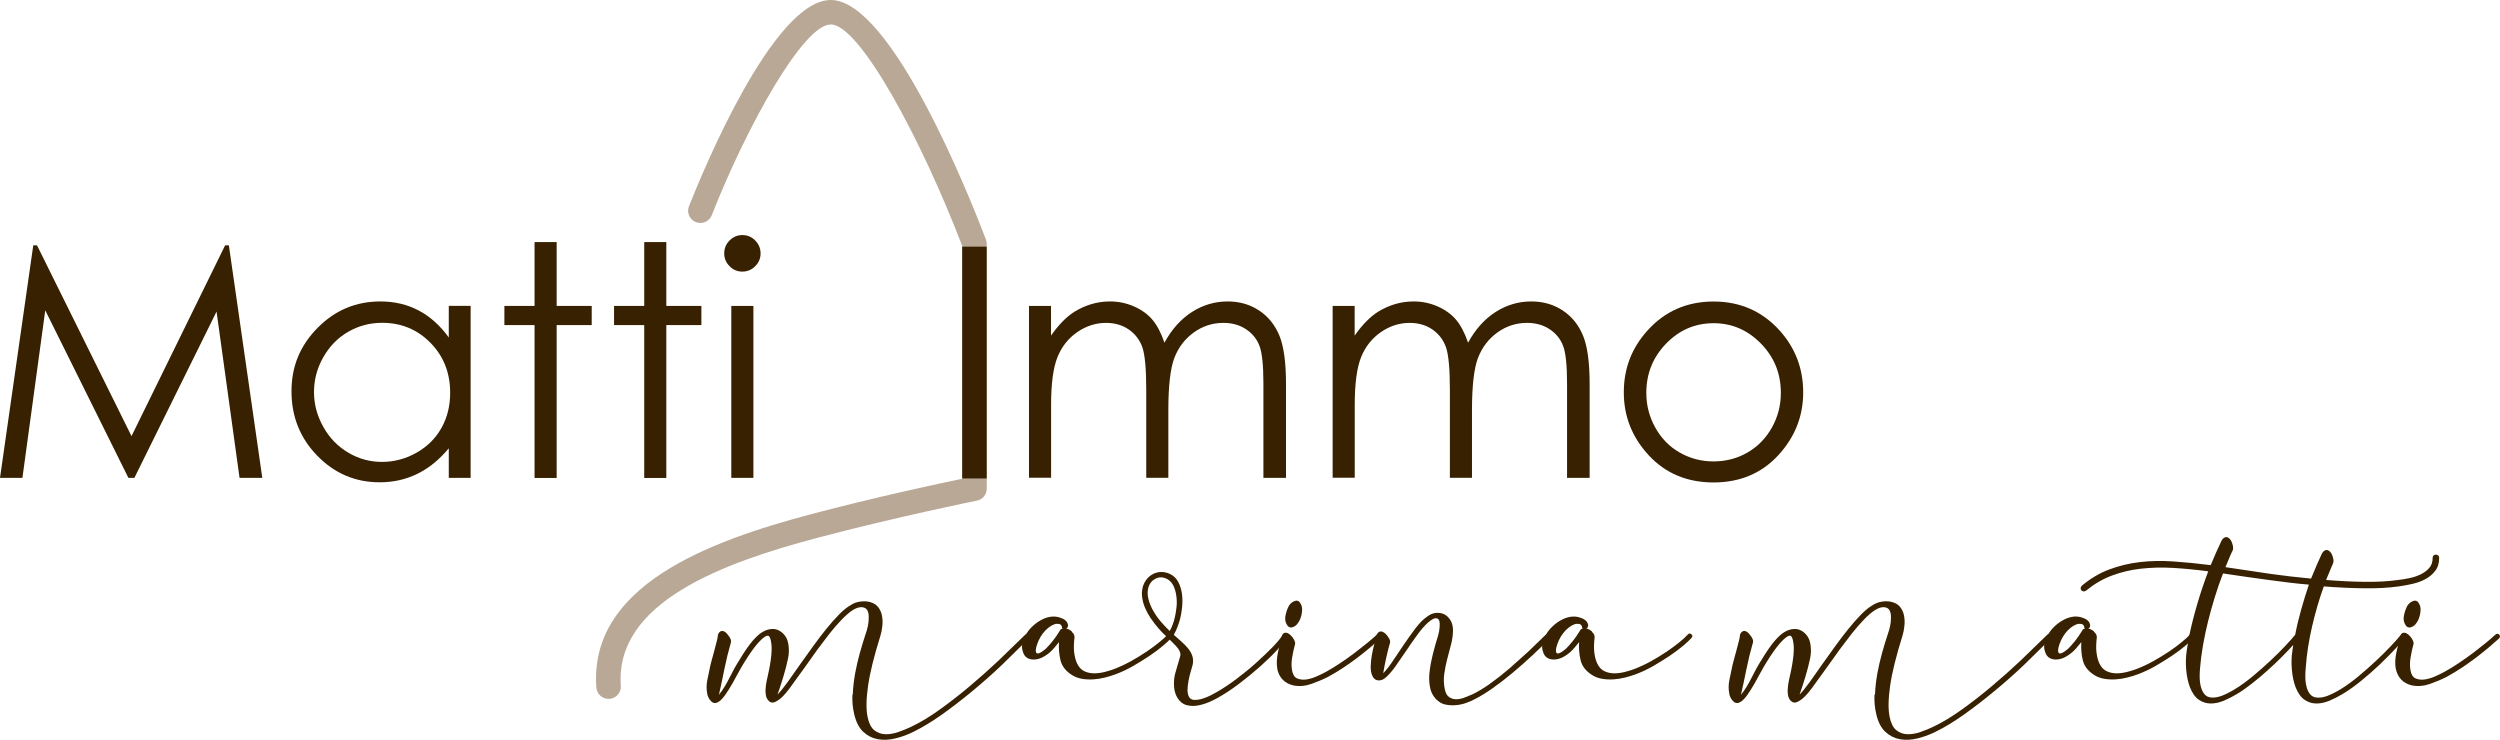 <?xml version="1.0" encoding="UTF-8"?>
<svg id="Vektorisiert" xmlns="http://www.w3.org/2000/svg" viewBox="0 0 306.61 90.72">
  <defs>
    <style>
      .cls-1 {
        fill: #b9a896;
      }

      .cls-2 {
        fill: #372100;
      }
    </style>
  </defs>
  <path class="cls-1" d="M74.63,85.71c-.78,0-1.44-.6-1.49-1.39-.91-12.43,13.64-17.91,26.42-21.28,7.7-2.04,15.53-3.72,18.46-4.33V30.19c-5.03-13.13-12.59-27.19-16.13-27.19-3.31,0-10.16,12.14-14.6,23.4-.3,.77-1.18,1.15-1.95,.84-.77-.3-1.15-1.18-.84-1.95,1.67-4.22,10.34-25.29,17.39-25.29,7.47,0,17.17,24.47,19.03,29.38,.06,.17,.1,.35,.1,.53v30.02c0,.71-.5,1.33-1.2,1.47-.1,.02-9.9,2-19.49,4.54-11.66,3.08-24.94,7.93-24.19,18.16,.06,.83-.56,1.55-1.39,1.61-.04,0-.07,0-.11,0Z"/>
  <g>
    <path class="cls-2" d="M104.59,85.18c.03-.85,.13-1.7,.28-2.56,.16-.86,.35-1.7,.58-2.52s.46-1.58,.69-2.27c.27-.76,.4-1.4,.4-1.94,.04-.74-.13-1.19-.52-1.35s-.89-.06-1.49,.32c-.4,.27-.84,.65-1.32,1.15-.48,.5-.96,1.06-1.45,1.67l-1.49,1.96-1.45,2.04-1.96,2.71c-.59,.8-1.11,1.33-1.55,1.57-.38,.25-.7,.27-.95,.07s-.41-.5-.45-.9c-.04-.33-.03-.71,.03-1.12,.07-.41,.13-.75,.2-1.02,.22-.94,.37-1.79,.45-2.56,.08-.77,.06-1.39-.05-1.86-.04-.22-.11-.4-.2-.52-.09-.12-.26-.12-.5,.02-.29,.18-.64,.51-1.05,1-.41,.49-.91,1.2-1.49,2.14-.2,.31-.43,.71-.69,1.19l-.8,1.45c-.28,.49-.56,.94-.85,1.35-.29,.41-.56,.7-.8,.85-.2,.13-.38,.19-.53,.17-.16-.02-.3-.09-.42-.22s-.23-.27-.32-.45c-.09-.18-.15-.37-.17-.57-.09-.51-.08-1.02,.02-1.54,.1-.51,.21-1.03,.32-1.54,.04-.22,.12-.53,.23-.94l.33-1.22,.3-1.15c.09-.36,.13-.6,.13-.74,.07-.2,.18-.34,.33-.42,.16-.08,.32-.06,.5,.05,.18,.11,.36,.31,.55,.59,.19,.28,.26,.51,.22,.69-.31,1.07-.57,2.14-.79,3.21-.21,1.07-.44,2.15-.69,3.24,.47-.58,.9-1.28,1.3-2.09,.4-.81,.81-1.55,1.24-2.22,.6-1,1.14-1.77,1.6-2.31,.47-.54,.88-.9,1.24-1.1,.38-.22,.77-.34,1.19-.35,.41-.01,.8,.13,1.15,.42,.45,.38,.71,.86,.8,1.45,.09,.59,.08,1.15-.03,1.69-.16,.76-.35,1.52-.58,2.27-.23,.76-.47,1.49-.72,2.21,.31-.31,.72-.81,1.22-1.5l1.65-2.34,1.52-2.12c.52-.72,1.05-1.41,1.57-2.06,.52-.65,1.04-1.23,1.55-1.76s1-.92,1.47-1.19c.33-.22,.72-.37,1.17-.43s.86-.04,1.24,.07c.45,.13,.78,.36,1,.67,.22,.31,.37,.66,.43,1.05,.07,.39,.08,.8,.03,1.22-.04,.42-.12,.81-.23,1.17-.78,2.5-1.29,4.55-1.52,6.17-.23,1.62-.25,2.89-.05,3.83,.16,.76,.43,1.29,.82,1.6,.39,.31,.84,.47,1.35,.49,.51,.01,1.05-.08,1.62-.28,.57-.2,1.11-.42,1.62-.67,1.07-.51,2.21-1.2,3.41-2.06,1.2-.86,2.42-1.8,3.64-2.83,1.23-1.03,2.42-2.09,3.59-3.19l3.26-3.16c.18-.18,.35-.19,.5-.03,.16,.16,.14,.31-.03,.47l-3.29,3.23c-1.19,1.13-2.41,2.21-3.66,3.24-1.25,1.04-2.49,1.99-3.71,2.86-1.23,.87-2.38,1.57-3.48,2.11-.71,.36-1.45,.63-2.22,.82s-1.49,.22-2.16,.1c-.67-.12-1.27-.42-1.79-.9-.52-.48-.9-1.21-1.12-2.19-.18-.74-.25-1.53-.22-2.37Z"/>
    <path class="cls-2" d="M131.43,77.48c.26,.21,.37,.45,.35,.72-.09,.74-.1,1.37-.03,1.89,.07,.52,.19,.96,.37,1.32,.22,.45,.52,.75,.89,.92,.37,.17,.76,.25,1.19,.25s.85-.06,1.29-.17,.83-.23,1.19-.37c.69-.27,1.38-.59,2.06-.97,.68-.38,1.31-.77,1.91-1.17,.59-.4,1.11-.79,1.55-1.15s.77-.66,.97-.89c.16-.2,.31-.22,.47-.07,.18,.13,.18,.29,0,.47-.22,.25-.56,.56-1.02,.95-.46,.39-.99,.79-1.6,1.2-.61,.41-1.28,.82-1.99,1.24-.71,.41-1.43,.75-2.14,1.02-.42,.16-.88,.3-1.35,.42-.48,.12-.96,.2-1.44,.23-.48,.03-.95,.01-1.42-.07-.47-.08-.9-.25-1.3-.52-.71-.47-1.15-1.06-1.32-1.77-.17-.71-.23-1.45-.18-2.21l-.57,.69c-.18,.21-.36,.4-.53,.55-.25,.22-.53,.42-.85,.59-.32,.17-.65,.27-.99,.3-.33,.03-.64-.02-.92-.17-.28-.15-.47-.42-.58-.82-.11-.31-.13-.65-.05-1s.22-.7,.42-1.04c.2-.36,.46-.69,.77-.99,.31-.3,.65-.56,1.02-.77s.75-.36,1.14-.43,.77-.06,1.15,.05c.27,.07,.51,.18,.72,.33,.21,.16,.34,.37,.38,.64,0,.2-.08,.33-.23,.4,.22,.04,.46,.17,.72,.38Zm-1.09-.38c-.07-.02-.1-.09-.1-.2-.04-.22-.17-.35-.37-.38-.2-.03-.39-.02-.57,.05-.25,.09-.49,.23-.74,.43-.25,.2-.47,.43-.67,.7s-.37,.55-.5,.84c-.13,.29-.23,.57-.3,.84-.07,.31-.07,.52-.02,.63,.06,.11,.14,.16,.27,.13,.12-.02,.27-.09,.43-.2,.17-.11,.34-.25,.52-.4,.25-.25,.51-.55,.8-.9,.29-.36,.59-.79,.9-1.3,.07-.16,.18-.23,.33-.23Z"/>
    <path class="cls-2" d="M141.15,75.86c-.27-.4-.5-.82-.69-1.25s-.32-.89-.38-1.35c-.07-.47-.03-.92,.1-1.37,.11-.33,.28-.64,.5-.9,.22-.27,.48-.47,.79-.62,.3-.14,.62-.22,.97-.22s.69,.08,1.02,.23c.47,.22,.82,.56,1.05,1,.23,.45,.38,.93,.45,1.45s.07,1.06,.02,1.62c-.06,.56-.14,1.05-.25,1.47-.09,.31-.19,.64-.32,.97s-.27,.66-.45,.97l.85,.75c.3,.26,.58,.54,.84,.84s.45,.62,.57,.97c.12,.35,.14,.72,.05,1.12l-.27,.95c-.09,.32-.17,.65-.23,.99-.18,.91-.17,1.56,.03,1.94,.13,.27,.36,.41,.67,.42s.65-.04,1-.15c.36-.11,.69-.25,1-.4,.31-.16,.56-.29,.74-.4,.78-.45,1.6-.99,2.46-1.64,.86-.65,1.67-1.31,2.42-1.99s1.43-1.32,2.01-1.92c.58-.6,.98-1.09,1.2-1.47,.04-.09,.12-.15,.22-.18,.1-.03,.18-.03,.25,.02,.09,.04,.15,.11,.17,.2,.02,.09,0,.18-.07,.27-.25,.4-.66,.92-1.25,1.55-.59,.64-1.28,1.3-2.07,2.01-.79,.7-1.63,1.39-2.51,2.06-.88,.67-1.73,1.24-2.56,1.71-.33,.2-.74,.4-1.2,.6-.47,.2-.94,.34-1.4,.42s-.92,.06-1.35-.05c-.43-.11-.8-.39-1.09-.84-.27-.42-.42-.91-.45-1.45-.03-.55,0-1.05,.12-1.52l.64-2.21c.07-.25-.01-.54-.23-.87-.18-.25-.42-.51-.72-.8l-.92-.9c-.18-.16-.34-.31-.48-.47-.15-.16-.27-.3-.38-.43-.29-.33-.57-.7-.84-1.1Zm2.91-.03c.09-.36,.16-.77,.22-1.25,.06-.48,.06-.95,0-1.42-.06-.47-.17-.9-.35-1.29-.18-.39-.46-.69-.84-.89-.47-.22-.92-.23-1.35-.02-.43,.21-.73,.56-.89,1.05-.13,.47-.13,.96,0,1.47s.34,1.01,.62,1.49c.28,.48,.6,.93,.97,1.35s.71,.78,1.02,1.07c.27-.49,.47-1.01,.6-1.57Z"/>
    <path class="cls-2" d="M156.66,82.04c-.11-.58-.09-1.25,.07-2.01,.16-.76,.32-1.43,.5-2.01,.02-.04,.03-.08,.03-.1s.01-.04,.03-.07c.11-.2,.26-.28,.45-.25,.19,.03,.36,.13,.52,.28,.18,.16,.33,.35,.45,.58s.16,.42,.12,.55c-.13,.47-.25,1-.35,1.59-.1,.59-.11,1.12-.02,1.59,.09,.54,.3,.88,.64,1.02,.33,.14,.71,.18,1.14,.12,.42-.07,.86-.2,1.3-.4,.45-.2,.81-.38,1.1-.54,.6-.33,1.21-.71,1.82-1.12,.61-.41,1.2-.83,1.75-1.25l1.52-1.2c.46-.38,.83-.7,1.12-.97,.18-.16,.35-.16,.5,0,.04,.04,.07,.12,.07,.22s-.04,.18-.13,.25l-1.14,1c-.47,.4-.99,.82-1.55,1.25s-1.17,.86-1.81,1.29c-.64,.42-1.26,.8-1.89,1.14-.6,.31-1.28,.6-2.04,.87s-1.49,.33-2.21,.2c-1.09-.25-1.76-.93-2.01-2.04Zm2.99-6.75c-.1,.47-.25,.84-.45,1.1-.18,.29-.42,.47-.72,.55-.3,.08-.54-.07-.72-.45-.16-.31-.18-.7-.07-1.15,.11-.46,.26-.83,.43-1.12,.2-.27,.45-.45,.74-.53,.29-.09,.52,.06,.7,.43,.16,.31,.18,.7,.08,1.17Z"/>
    <path class="cls-2" d="M175.36,84.18c-.1-.65-.11-1.27-.02-1.87,.09-.74,.23-1.47,.42-2.21s.4-1.46,.62-2.17c.09-.31,.15-.64,.18-.99,.03-.35,.02-.62-.05-.82s-.21-.3-.43-.3-.53,.18-.94,.53c-.4,.36-.84,.85-1.3,1.49-.47,.64-.93,1.3-1.39,1.99l-1.35,1.96c-.45,.61-.85,1.06-1.2,1.35-.31,.25-.62,.35-.94,.3s-.55-.27-.7-.67c-.11-.29-.16-.65-.15-1.07,.01-.42,.06-.86,.13-1.3,.08-.45,.17-.87,.28-1.29l.3-1.09c0-.07,.01-.12,.03-.17,.07-.18,.18-.3,.33-.37,.16-.07,.32-.04,.5,.07,.18,.09,.37,.28,.57,.57,.2,.29,.28,.52,.23,.7-.18,.62-.33,1.24-.47,1.86-.13,.61-.26,1.24-.37,1.89,.36-.36,.75-.85,1.17-1.49l1.34-1.99c.47-.69,.94-1.35,1.42-1.99,.48-.64,.95-1.12,1.42-1.45,.38-.29,.76-.45,1.14-.48,.38-.03,.72,.03,1.02,.18,.3,.16,.55,.4,.75,.74,.2,.33,.3,.74,.3,1.2,0,.56-.08,1.13-.23,1.72l-.47,1.79c-.16,.6-.28,1.21-.37,1.84-.09,.62-.07,1.26,.07,1.91,.09,.45,.26,.76,.52,.94,.26,.18,.55,.27,.87,.27s.66-.07,1-.2c.35-.13,.67-.27,.99-.4,.69-.33,1.43-.78,2.21-1.34,.78-.56,1.56-1.17,2.34-1.84l2.31-2.07,2.11-2.04c.2-.16,.37-.17,.5-.03,.16,.16,.15,.32-.03,.5-.65,.67-1.36,1.37-2.14,2.09-.78,.72-1.57,1.42-2.37,2.09-.8,.67-1.6,1.29-2.41,1.86-.8,.57-1.56,1.03-2.27,1.39-.33,.18-.7,.33-1.1,.47-.4,.13-.81,.22-1.24,.25-.42,.03-.83,0-1.22-.08s-.74-.28-1.05-.57c-.47-.45-.75-.99-.85-1.64Z"/>
    <path class="cls-2" d="M195.22,77.48c.26,.21,.37,.45,.35,.72-.09,.74-.1,1.37-.03,1.89,.07,.52,.19,.96,.37,1.32,.22,.45,.52,.75,.89,.92,.37,.17,.76,.25,1.19,.25s.85-.06,1.29-.17,.83-.23,1.19-.37c.69-.27,1.38-.59,2.06-.97,.68-.38,1.31-.77,1.91-1.17,.59-.4,1.11-.79,1.55-1.15s.77-.66,.97-.89c.16-.2,.31-.22,.47-.07,.18,.13,.18,.29,0,.47-.22,.25-.56,.56-1.02,.95-.46,.39-.99,.79-1.6,1.2-.61,.41-1.28,.82-1.99,1.24-.71,.41-1.43,.75-2.14,1.02-.42,.16-.88,.3-1.35,.42-.48,.12-.96,.2-1.44,.23-.48,.03-.95,.01-1.42-.07-.47-.08-.9-.25-1.3-.52-.71-.47-1.15-1.06-1.32-1.77-.17-.71-.23-1.45-.18-2.21l-.57,.69c-.18,.21-.36,.4-.53,.55-.25,.22-.53,.42-.85,.59-.32,.17-.65,.27-.99,.3-.33,.03-.64-.02-.92-.17-.28-.15-.47-.42-.58-.82-.11-.31-.13-.65-.05-1s.22-.7,.42-1.04c.2-.36,.46-.69,.77-.99,.31-.3,.65-.56,1.02-.77s.75-.36,1.14-.43,.77-.06,1.15,.05c.27,.07,.51,.18,.72,.33,.21,.16,.34,.37,.38,.64,0,.2-.08,.33-.23,.4,.22,.04,.46,.17,.72,.38Zm-1.09-.38c-.07-.02-.1-.09-.1-.2-.04-.22-.17-.35-.37-.38-.2-.03-.39-.02-.57,.05-.25,.09-.49,.23-.74,.43-.25,.2-.47,.43-.67,.7s-.37,.55-.5,.84c-.13,.29-.23,.57-.3,.84-.07,.31-.07,.52-.02,.63,.06,.11,.14,.16,.27,.13,.12-.02,.27-.09,.43-.2,.17-.11,.34-.25,.52-.4,.25-.25,.51-.55,.8-.9,.29-.36,.59-.79,.9-1.3,.07-.16,.18-.23,.33-.23Z"/>
    <path class="cls-2" d="M229.96,85.18c.03-.85,.13-1.7,.28-2.56,.16-.86,.35-1.7,.58-2.52s.46-1.58,.69-2.27c.27-.76,.4-1.4,.4-1.94,.04-.74-.13-1.19-.52-1.35s-.89-.06-1.49,.32c-.4,.27-.84,.65-1.32,1.15-.48,.5-.96,1.06-1.45,1.67l-1.49,1.96-1.46,2.04-1.96,2.71c-.59,.8-1.11,1.33-1.55,1.57-.38,.25-.7,.27-.95,.07-.26-.2-.41-.5-.45-.9-.04-.33-.03-.71,.03-1.12,.07-.41,.13-.75,.2-1.02,.22-.94,.37-1.79,.45-2.56,.08-.77,.06-1.39-.05-1.86-.04-.22-.11-.4-.2-.52s-.26-.12-.5,.02c-.29,.18-.64,.51-1.05,1-.41,.49-.91,1.2-1.49,2.14-.2,.31-.43,.71-.69,1.19l-.8,1.45c-.28,.49-.56,.94-.85,1.35-.29,.41-.56,.7-.8,.85-.2,.13-.38,.19-.54,.17-.16-.02-.29-.09-.42-.22s-.23-.27-.32-.45-.15-.37-.17-.57c-.09-.51-.08-1.02,.02-1.54,.1-.51,.21-1.03,.32-1.54,.04-.22,.12-.53,.23-.94l.33-1.22,.3-1.15c.09-.36,.13-.6,.13-.74,.07-.2,.18-.34,.33-.42s.32-.06,.5,.05c.18,.11,.36,.31,.55,.59,.19,.28,.26,.51,.22,.69-.31,1.07-.57,2.14-.79,3.21s-.44,2.15-.69,3.24c.47-.58,.9-1.28,1.3-2.09s.81-1.55,1.24-2.22c.6-1,1.14-1.77,1.6-2.31,.47-.54,.88-.9,1.24-1.1,.38-.22,.77-.34,1.19-.35,.41-.01,.8,.13,1.15,.42,.45,.38,.71,.86,.8,1.45,.09,.59,.08,1.15-.03,1.69-.16,.76-.35,1.52-.58,2.27-.23,.76-.47,1.49-.72,2.21,.31-.31,.72-.81,1.22-1.5l1.65-2.34,1.52-2.12c.52-.72,1.05-1.41,1.57-2.06,.52-.65,1.04-1.23,1.55-1.76s1-.92,1.47-1.19c.33-.22,.72-.37,1.17-.43,.45-.07,.86-.04,1.24,.07,.45,.13,.78,.36,1,.67,.22,.31,.37,.66,.43,1.05,.07,.39,.08,.8,.03,1.22-.04,.42-.12,.81-.23,1.17-.78,2.5-1.29,4.55-1.52,6.17-.23,1.62-.25,2.89-.05,3.83,.16,.76,.43,1.29,.82,1.6,.39,.31,.84,.47,1.35,.49,.51,.01,1.05-.08,1.62-.28,.57-.2,1.11-.42,1.62-.67,1.07-.51,2.21-1.2,3.41-2.06,1.2-.86,2.42-1.8,3.64-2.83,1.23-1.03,2.42-2.09,3.59-3.19l3.26-3.16c.18-.18,.35-.19,.5-.03s.14,.31-.03,.47l-3.29,3.23c-1.19,1.13-2.41,2.21-3.66,3.24-1.25,1.04-2.49,1.99-3.71,2.86s-2.38,1.57-3.48,2.11c-.71,.36-1.46,.63-2.22,.82s-1.49,.22-2.16,.1c-.67-.12-1.26-.42-1.79-.9-.52-.48-.9-1.21-1.12-2.19-.18-.74-.25-1.53-.22-2.37Z"/>
    <path class="cls-2" d="M256.81,77.48c.26,.21,.37,.45,.35,.72-.09,.74-.1,1.37-.03,1.89,.07,.52,.19,.96,.37,1.32,.22,.45,.52,.75,.89,.92,.37,.17,.76,.25,1.19,.25s.85-.06,1.29-.17,.83-.23,1.19-.37c.69-.27,1.38-.59,2.06-.97,.68-.38,1.31-.77,1.91-1.17s1.11-.79,1.55-1.15c.45-.37,.77-.66,.97-.89,.16-.2,.31-.22,.47-.07,.18,.13,.18,.29,0,.47-.22,.25-.56,.56-1.02,.95-.46,.39-.99,.79-1.6,1.2-.61,.41-1.28,.82-1.99,1.24-.71,.41-1.43,.75-2.14,1.02-.42,.16-.88,.3-1.35,.42-.48,.12-.96,.2-1.44,.23-.48,.03-.95,.01-1.42-.07-.47-.08-.9-.25-1.3-.52-.71-.47-1.15-1.06-1.32-1.77s-.23-1.45-.18-2.21l-.57,.69c-.18,.21-.36,.4-.54,.55-.25,.22-.53,.42-.85,.59-.32,.17-.65,.27-.99,.3-.33,.03-.64-.02-.92-.17-.28-.15-.47-.42-.59-.82-.11-.31-.13-.65-.05-1s.22-.7,.42-1.04c.2-.36,.46-.69,.77-.99,.31-.3,.65-.56,1.02-.77,.37-.21,.75-.36,1.14-.43,.39-.08,.77-.06,1.15,.05,.27,.07,.51,.18,.72,.33,.21,.16,.34,.37,.38,.64,0,.2-.08,.33-.23,.4,.22,.04,.46,.17,.72,.38Zm-1.09-.38c-.07-.02-.1-.09-.1-.2-.04-.22-.17-.35-.37-.38-.2-.03-.39-.02-.57,.05-.25,.09-.49,.23-.74,.43-.25,.2-.47,.43-.67,.7s-.37,.55-.5,.84c-.13,.29-.23,.57-.3,.84-.07,.31-.07,.52-.02,.63,.06,.11,.15,.16,.27,.13,.12-.02,.27-.09,.43-.2,.17-.11,.34-.25,.52-.4,.25-.25,.51-.55,.8-.9,.29-.36,.59-.79,.9-1.3,.07-.16,.18-.23,.33-.23Z"/>
    <path class="cls-2" d="M255.55,72.53c-.11-.01-.2-.05-.27-.12-.07-.07-.1-.16-.1-.27s.06-.22,.17-.33c1.05-.87,2.16-1.53,3.34-1.97s2.43-.75,3.74-.9c1.32-.16,2.7-.18,4.15-.08,1.45,.1,2.96,.25,4.55,.45l.65-1.52,.62-1.35c.09-.22,.22-.39,.4-.5s.37-.09,.57,.07c.18,.13,.32,.37,.42,.7s.12,.59,.05,.77c-.16,.31-.31,.64-.45,.99l-.45,1.09c2.01,.31,3.84,.58,5.5,.82,1.66,.23,3.33,.43,5,.58l.72-1.72,.55-1.22c.09-.22,.22-.39,.4-.5,.18-.11,.37-.09,.57,.07,.18,.13,.32,.37,.42,.7s.12,.59,.05,.77c-.11,.25-.23,.52-.35,.82l-.52,1.25c1.61,.13,3.18,.21,4.71,.23,1.54,.02,2.92-.06,4.15-.23,.4-.04,.85-.12,1.34-.22,.49-.1,.95-.25,1.37-.45,.42-.2,.78-.46,1.07-.79,.29-.32,.43-.74,.43-1.25,0-.13,.04-.23,.12-.3s.17-.1,.27-.1,.19,.03,.28,.1c.09,.07,.13,.17,.13,.3,0,.65-.16,1.18-.49,1.6-.32,.42-.73,.76-1.22,1.02s-1.03,.45-1.61,.58c-.58,.13-1.12,.23-1.64,.3-1.29,.18-2.74,.26-4.33,.23-1.59-.02-3.22-.1-4.86-.23-.56,1.56-1.04,3.2-1.44,4.93-.4,1.73-.66,3.4-.77,5.03-.07,.69-.07,1.27-.02,1.74,.06,.47,.16,.86,.32,1.17,.2,.4,.47,.64,.8,.72,.33,.08,.69,.07,1.07-.02,.38-.09,.75-.23,1.12-.42,.37-.19,.69-.36,.95-.52,.74-.45,1.48-.99,2.24-1.62,.76-.64,1.48-1.27,2.16-1.91s1.29-1.24,1.82-1.81c.54-.57,.94-1.02,1.2-1.35,.13-.2,.29-.23,.47-.1,.18,.13,.19,.3,.03,.5l-1.25,1.39c-.55,.59-1.17,1.21-1.86,1.87-.69,.66-1.43,1.3-2.21,1.94s-1.55,1.19-2.31,1.65c-.51,.31-1.05,.58-1.6,.82-.56,.23-1.1,.35-1.62,.35s-1.01-.15-1.45-.45c-.45-.3-.81-.81-1.1-1.52-.25-.65-.4-1.39-.47-2.22-.07-.84-.04-1.6,.07-2.29l.1-.7c-.38,.42-.84,.9-1.37,1.44-.54,.54-1.1,1.08-1.71,1.62-.6,.55-1.23,1.08-1.89,1.6-.66,.52-1.3,.98-1.92,1.35-.51,.31-1.05,.58-1.6,.82-.56,.23-1.1,.35-1.62,.35s-1.01-.15-1.45-.45c-.45-.3-.81-.81-1.1-1.52-.25-.65-.4-1.39-.47-2.22-.07-.84-.04-1.6,.07-2.29,.04-.31,.09-.64,.15-.97s.12-.66,.18-.97c.25-1.18,.57-2.45,.97-3.81s.85-2.69,1.34-3.98c-1.52-.2-2.96-.34-4.35-.42-1.38-.08-2.69-.04-3.93,.1s-2.41,.42-3.53,.84c-1.11,.41-2.16,1.02-3.14,1.82-.11,.09-.22,.13-.33,.12Zm14.26,11.08c.06,.47,.16,.86,.32,1.17,.2,.4,.47,.64,.8,.72,.33,.08,.69,.07,1.07-.02,.38-.09,.75-.23,1.12-.42,.37-.19,.69-.36,.95-.52,.74-.45,1.48-.99,2.24-1.62,.76-.64,1.48-1.27,2.16-1.91s1.29-1.24,1.82-1.81c.54-.57,.94-1.02,1.2-1.35,.2-1.05,.45-2.08,.74-3.11s.6-2.04,.94-3.04c-.83-.07-1.64-.15-2.44-.25l-2.49-.32c-.86-.11-1.74-.23-2.66-.37l-2.94-.43c-.36,.91-.69,1.87-1,2.88-.31,1-.59,2.01-.84,3.01-.25,1-.45,1.98-.62,2.94-.17,.96-.28,1.86-.35,2.71-.07,.69-.07,1.27-.02,1.74Z"/>
    <path class="cls-2" d="M293.83,82.04c-.11-.58-.09-1.25,.07-2.01s.32-1.43,.5-2.01c.02-.04,.03-.08,.03-.1s.01-.04,.03-.07c.11-.2,.26-.28,.45-.25,.19,.03,.36,.13,.52,.28,.18,.16,.33,.35,.45,.58,.12,.23,.16,.42,.12,.55-.13,.47-.25,1-.35,1.59-.1,.59-.11,1.12-.02,1.59,.09,.54,.3,.88,.64,1.02,.33,.14,.71,.18,1.14,.12,.42-.07,.86-.2,1.3-.4,.45-.2,.81-.38,1.1-.54,.6-.33,1.21-.71,1.82-1.12,.61-.41,1.2-.83,1.76-1.25l1.52-1.2c.46-.38,.83-.7,1.12-.97,.18-.16,.35-.16,.5,0,.04,.04,.07,.12,.07,.22s-.04,.18-.13,.25l-1.14,1c-.47,.4-.99,.82-1.55,1.25s-1.17,.86-1.8,1.29c-.64,.42-1.27,.8-1.89,1.14-.6,.31-1.28,.6-2.04,.87s-1.49,.33-2.21,.2c-1.09-.25-1.76-.93-2.01-2.04Zm2.99-6.75c-.1,.47-.25,.84-.45,1.1-.18,.29-.42,.47-.72,.55-.3,.08-.54-.07-.72-.45-.16-.31-.18-.7-.07-1.15s.26-.83,.43-1.12c.2-.27,.45-.45,.74-.53,.29-.09,.52,.06,.7,.43,.16,.31,.18,.7,.08,1.17Z"/>
  </g>
  <g>
    <g>
      <path class="cls-2" d="M0,58.61L4.08,30.09h.46l11.59,23.4,11.48-23.4h.46l4.1,28.52h-2.79l-2.82-20.4-10.08,20.4h-.73L5.55,38.06l-2.8,20.55H0Z"/>
      <path class="cls-2" d="M57.72,37.52v21.09h-2.68v-3.63c-1.14,1.38-2.41,2.42-3.83,3.12-1.42,.7-2.96,1.05-4.64,1.05-2.99,0-5.53-1.08-7.65-3.25-2.11-2.16-3.17-4.8-3.17-7.9s1.07-5.63,3.2-7.79c2.13-2.16,4.7-3.24,7.7-3.24,1.73,0,3.3,.37,4.7,1.11,1.4,.74,2.63,1.84,3.69,3.31v-3.88h2.68Zm-10.85,2.07c-1.51,0-2.9,.37-4.18,1.11s-2.29,1.79-3.05,3.13c-.76,1.34-1.13,2.76-1.13,4.26s.38,2.9,1.14,4.26c.76,1.36,1.78,2.41,3.07,3.17,1.28,.76,2.66,1.13,4.13,1.13s2.89-.37,4.22-1.12c1.33-.75,2.35-1.76,3.07-3.04,.72-1.28,1.07-2.72,1.07-4.32,0-2.44-.8-4.48-2.41-6.12-1.61-1.64-3.59-2.46-5.93-2.46Z"/>
      <path class="cls-2" d="M65.56,29.69h2.71v7.83h4.3v2.35h-4.3v18.75h-2.71v-18.75h-3.7v-2.35h3.7v-7.83Z"/>
      <path class="cls-2" d="M79.01,29.69h2.71v7.83h4.3v2.35h-4.3v18.75h-2.71v-18.75h-3.7v-2.35h3.7v-7.83Z"/>
      <path class="cls-2" d="M91.04,28.83c.62,0,1.15,.22,1.58,.66s.66,.97,.66,1.59-.22,1.13-.66,1.57c-.44,.44-.97,.66-1.58,.66s-1.13-.22-1.56-.66c-.44-.44-.66-.96-.66-1.57s.22-1.15,.66-1.59,.96-.66,1.56-.66Zm-1.35,8.69h2.71v21.09h-2.71v-21.09Z"/>
      <path class="cls-2" d="M126.19,37.52h2.71v3.64c.94-1.34,1.91-2.33,2.91-2.95,1.37-.83,2.81-1.24,4.33-1.24,1.02,0,1.99,.2,2.91,.6,.92,.4,1.67,.93,2.25,1.6,.58,.67,1.09,1.62,1.51,2.86,.9-1.65,2.03-2.91,3.38-3.77s2.81-1.29,4.37-1.29c1.46,0,2.74,.37,3.86,1.11,1.12,.74,1.94,1.76,2.49,3.08,.54,1.32,.81,3.3,.81,5.93v11.52h-2.77v-11.52c0-2.26-.16-3.82-.48-4.66-.32-.85-.87-1.53-1.65-2.05-.78-.52-1.71-.78-2.79-.78-1.31,0-2.52,.39-3.6,1.16-1.09,.78-1.88,1.81-2.39,3.1-.5,1.29-.75,3.45-.75,6.48v8.26h-2.71v-10.8c0-2.55-.16-4.27-.47-5.19-.32-.91-.87-1.64-1.66-2.19-.79-.55-1.73-.82-2.81-.82-1.25,0-2.43,.38-3.52,1.13-1.09,.76-1.9,1.77-2.42,3.05-.52,1.28-.79,3.24-.79,5.87v8.94h-2.71v-21.09Z"/>
      <path class="cls-2" d="M163.43,37.52h2.71v3.64c.94-1.34,1.91-2.33,2.91-2.95,1.37-.83,2.81-1.24,4.33-1.24,1.02,0,1.99,.2,2.91,.6,.92,.4,1.67,.93,2.25,1.6,.58,.67,1.09,1.62,1.51,2.86,.9-1.65,2.03-2.91,3.38-3.77s2.81-1.29,4.37-1.29c1.46,0,2.74,.37,3.86,1.11,1.12,.74,1.94,1.76,2.49,3.08,.54,1.32,.81,3.3,.81,5.93v11.52h-2.77v-11.52c0-2.26-.16-3.82-.48-4.66-.32-.85-.87-1.53-1.65-2.05-.78-.52-1.71-.78-2.79-.78-1.31,0-2.52,.39-3.6,1.16-1.09,.78-1.88,1.81-2.39,3.1-.5,1.29-.75,3.45-.75,6.48v8.26h-2.71v-10.8c0-2.55-.16-4.27-.47-5.19-.32-.91-.87-1.64-1.66-2.19-.79-.55-1.73-.82-2.81-.82-1.25,0-2.43,.38-3.52,1.13-1.09,.76-1.9,1.77-2.42,3.05-.52,1.28-.79,3.24-.79,5.87v8.94h-2.71v-21.09Z"/>
      <path class="cls-2" d="M210.16,36.98c3.25,0,5.94,1.18,8.08,3.53,1.94,2.15,2.91,4.69,2.91,7.62s-1.03,5.52-3.08,7.73c-2.05,2.2-4.69,3.31-7.91,3.31s-5.88-1.1-7.93-3.31c-2.05-2.2-3.08-4.78-3.08-7.73s.97-5.45,2.91-7.6c2.14-2.37,4.84-3.55,8.1-3.55Zm0,2.66c-2.26,0-4.2,.83-5.82,2.5-1.62,1.67-2.43,3.68-2.43,6.05,0,1.53,.37,2.95,1.11,4.27,.74,1.32,1.74,2.34,3,3.05,1.26,.72,2.64,1.08,4.14,1.08s2.89-.36,4.14-1.08c1.26-.72,2.26-1.74,3-3.05s1.11-2.74,1.11-4.27c0-2.37-.81-4.38-2.44-6.05-1.63-1.67-3.56-2.5-5.81-2.5Z"/>
    </g>
    <rect class="cls-2" x="118.01" y="30.25" width="3" height="28.43"/>
  </g>
</svg>
